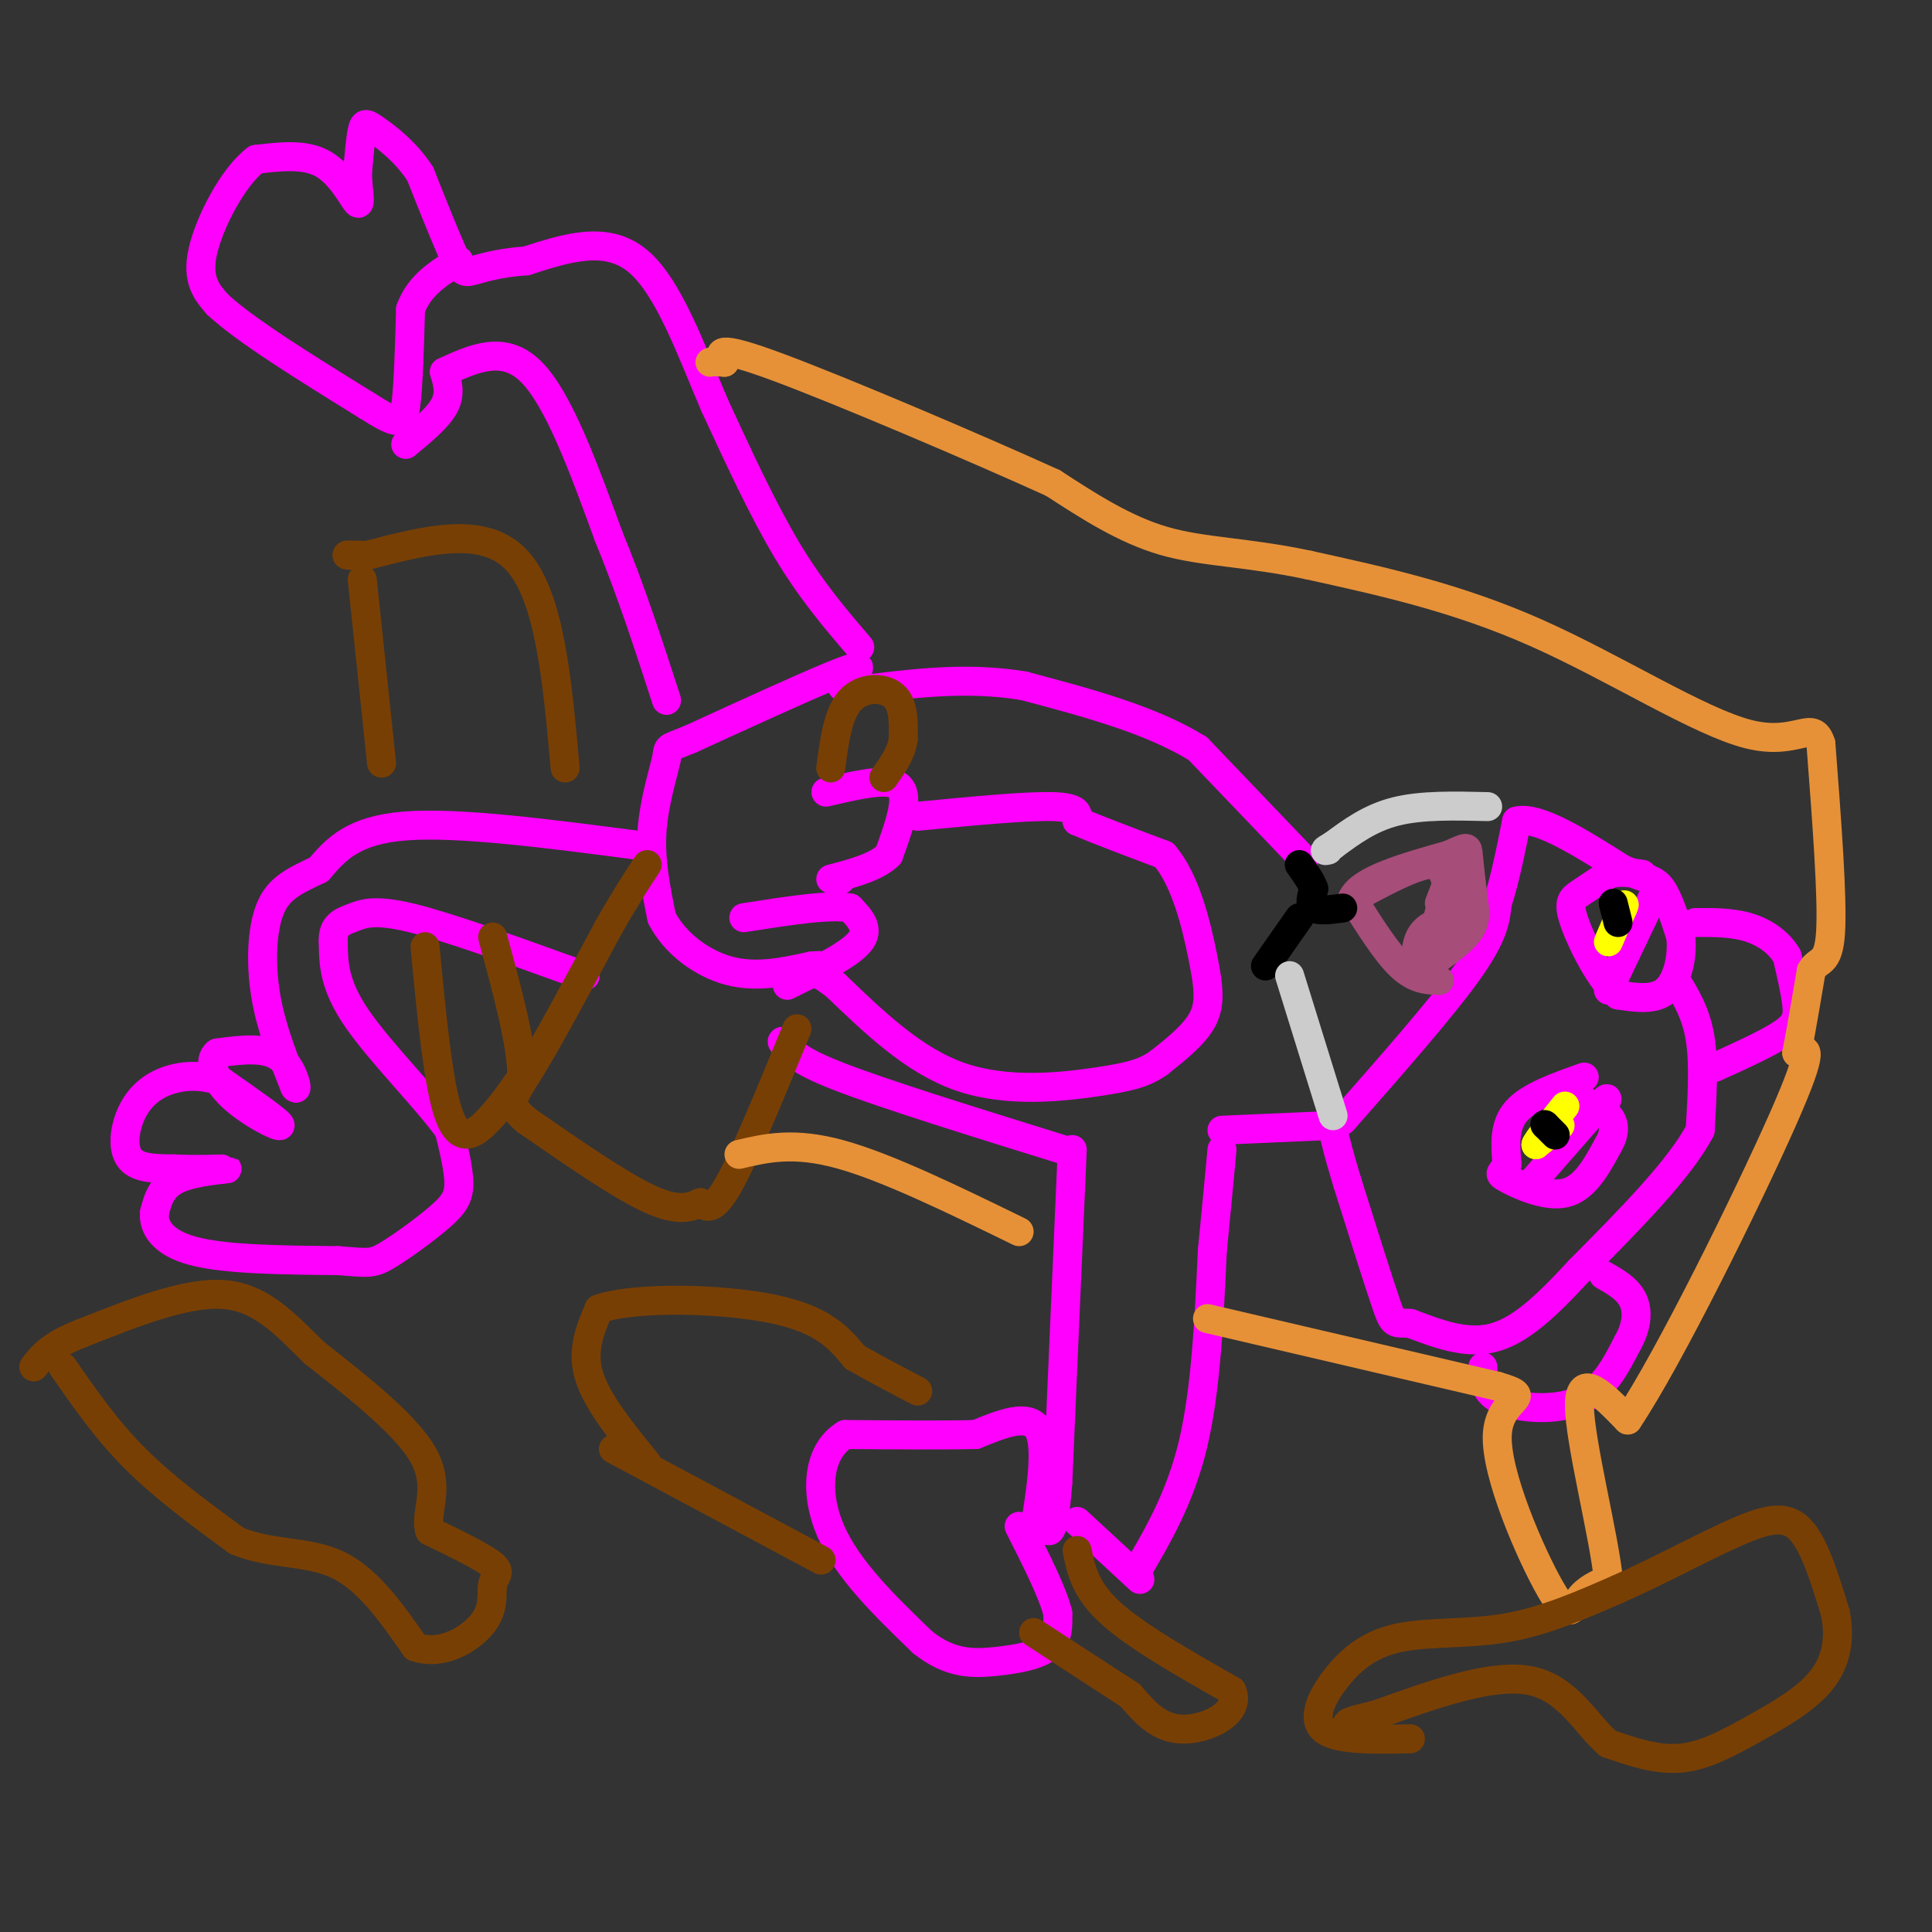 <svg viewBox='0 0 400 400' version='1.1' xmlns='http://www.w3.org/2000/svg' xmlns:xlink='http://www.w3.org/1999/xlink'><rect x="0" y="0" width="400" height="400" fill="#333333" stroke="none"/><g fill='none' stroke='#ff00ff' stroke-width='6' stroke-linecap='round' stroke-linejoin='round'><path d='M278,232c10.333,-11.750 20.667,-23.500 26,-31c5.333,-7.500 5.667,-10.750 6,-14'/><path d='M310,187c1.667,-5.167 2.833,-11.083 4,-17'/><path d='M314,170c4.333,-1.167 13.167,4.417 22,10'/><path d='M336,180c5.022,2.000 6.578,2.000 8,4c1.422,2.000 2.711,6.000 4,10'/><path d='M348,194c0.400,3.956 -0.600,8.844 -3,11c-2.400,2.156 -6.200,1.578 -10,1'/><path d='M335,206c-3.571,-2.929 -7.500,-10.750 -9,-15c-1.500,-4.250 -0.571,-4.929 1,-6c1.571,-1.071 3.786,-2.536 6,-4'/><path d='M333,181c2.167,-0.667 4.583,-0.333 7,0'/><path d='M333,205c0.000,0.000 10.000,-21.000 10,-21'/><path d='M328,223c-5.667,2.000 -11.333,4.000 -14,7c-2.667,3.000 -2.333,7.000 -2,11'/><path d='M312,241c-0.917,2.083 -2.208,1.792 0,3c2.208,1.208 7.917,3.917 12,3c4.083,-0.917 6.542,-5.458 9,-10'/><path d='M333,237c1.622,-2.756 1.178,-4.644 0,-6c-1.178,-1.356 -3.089,-2.178 -5,-3'/><path d='M317,245c0.000,0.000 14.000,-16.000 14,-16'/><path d='M331,229c2.500,-2.667 1.750,-1.333 1,0'/><path d='M347,203c2.083,3.417 4.167,6.833 5,12c0.833,5.167 0.417,12.083 0,19'/><path d='M352,234c-4.167,8.000 -14.583,18.500 -25,29'/><path d='M327,263c-7.133,7.756 -12.467,12.644 -18,14c-5.533,1.356 -11.267,-0.822 -17,-3'/><path d='M292,274c-3.400,-0.244 -3.400,0.644 -5,-4c-1.600,-4.644 -4.800,-14.822 -8,-25'/><path d='M279,245c-1.833,-6.000 -2.417,-8.500 -3,-11'/><path d='M307,283c0.133,2.689 0.267,5.378 4,7c3.733,1.622 11.067,2.178 16,0c4.933,-2.178 7.467,-7.089 10,-12'/><path d='M337,278c2.044,-3.644 2.156,-6.756 1,-9c-1.156,-2.244 -3.578,-3.622 -6,-5'/><path d='M355,221c5.533,-2.511 11.067,-5.022 14,-7c2.933,-1.978 3.267,-3.422 3,-6c-0.267,-2.578 -1.133,-6.289 -2,-10'/><path d='M370,198c-1.600,-2.844 -4.600,-4.956 -8,-6c-3.400,-1.044 -7.200,-1.022 -11,-1'/></g>
<g fill='none' stroke='#a64d79' stroke-width='6' stroke-linecap='round' stroke-linejoin='round'><path d='M298,203c-2.500,-0.083 -5.000,-0.167 -8,-3c-3.000,-2.833 -6.500,-8.417 -10,-14'/><path d='M280,186c1.667,-3.833 10.833,-6.417 20,-9'/><path d='M300,177c3.956,-1.800 3.844,-1.800 4,0c0.156,1.800 0.578,5.400 1,9'/><path d='M305,186c0.378,2.600 0.822,4.600 -1,7c-1.822,2.400 -5.911,5.200 -10,8'/><path d='M298,187c2.000,-5.167 4.000,-10.333 4,-10c0.000,0.333 -2.000,6.167 -4,12'/><path d='M298,189c-1.440,4.655 -3.042,10.292 -4,11c-0.958,0.708 -1.274,-3.512 0,-6c1.274,-2.488 4.137,-3.244 7,-4'/><path d='M301,190c0.667,-2.500 -1.167,-6.750 -3,-11'/><path d='M298,179c-3.167,-0.833 -9.583,2.583 -16,6'/></g>
<g fill='none' stroke='#ff00ff' stroke-width='6' stroke-linecap='round' stroke-linejoin='round'><path d='M276,233c0.000,0.000 -23.000,1.000 -23,1'/><path d='M235,326c4.667,-7.917 9.333,-15.833 12,-27c2.667,-11.167 3.333,-25.583 4,-40'/><path d='M251,259c1.000,-10.167 1.500,-15.583 2,-21'/><path d='M222,238c0.000,0.000 -3.000,69.000 -3,69'/><path d='M219,307c-1.000,12.833 -2.000,10.417 -3,8'/><path d='M214,318c1.500,-9.250 3.000,-18.500 1,-22c-2.000,-3.500 -7.500,-1.250 -13,1'/><path d='M202,297c-6.667,0.167 -16.833,0.083 -27,0'/><path d='M175,297c-5.711,3.422 -6.489,11.978 -3,20c3.489,8.022 11.244,15.511 19,23'/><path d='M191,340c5.702,4.560 10.458,4.458 15,4c4.542,-0.458 8.869,-1.274 11,-3c2.131,-1.726 2.065,-4.363 2,-7'/><path d='M219,334c-1.000,-4.167 -4.500,-11.083 -8,-18'/><path d='M223,315c0.000,0.000 13.000,12.000 13,12'/><path d='M220,238c-18.250,-5.667 -36.500,-11.333 -46,-15c-9.500,-3.667 -10.250,-5.333 -11,-7'/><path d='M163,216c-1.833,-1.000 -0.917,0.000 0,1'/><path d='M163,204c6.417,-3.167 12.833,-6.333 15,-9c2.167,-2.667 0.083,-4.833 -2,-7'/><path d='M176,188c-4.000,-0.833 -13.000,0.583 -22,2'/><path d='M174,182c0.000,0.000 0.100,0.100 0.1,0.1'/><path d='M270,178c0.000,0.000 -22.000,-23.000 -22,-23'/><path d='M248,155c-9.667,-6.000 -22.833,-9.500 -36,-13'/><path d='M212,142c-11.833,-2.000 -23.417,-0.500 -35,1'/><path d='M177,143c-5.464,-0.655 -1.625,-2.792 0,-4c1.625,-1.208 1.036,-1.488 -5,1c-6.036,2.488 -17.518,7.744 -29,13'/><path d='M143,153c-5.417,2.238 -4.458,1.333 -5,4c-0.542,2.667 -2.583,8.905 -3,15c-0.417,6.095 0.792,12.048 2,18'/><path d='M137,190c2.667,5.289 8.333,9.511 14,11c5.667,1.489 11.333,0.244 17,-1'/><path d='M168,200c2.833,-0.167 1.417,-0.083 0,0'/><path d='M171,164c5.089,-1.178 10.178,-2.356 13,-2c2.822,0.356 3.378,2.244 3,5c-0.378,2.756 -1.689,6.378 -3,10'/><path d='M184,177c-2.500,2.500 -7.250,3.750 -12,5'/><path d='M190,169c11.250,-1.083 22.500,-2.167 28,-2c5.500,0.167 5.250,1.583 5,3'/><path d='M223,170c3.833,1.667 10.917,4.333 18,7'/><path d='M241,177c4.488,5.167 6.708,14.583 8,21c1.292,6.417 1.655,9.833 0,13c-1.655,3.167 -5.327,6.083 -9,9'/><path d='M240,220c-2.976,2.131 -5.917,2.958 -13,4c-7.083,1.042 -18.310,2.298 -28,-1c-9.690,-3.298 -17.845,-11.149 -26,-19'/><path d='M173,204c-4.833,-3.500 -3.917,-2.750 -3,-2'/><path d='M178,134c-5.000,-5.833 -10.000,-11.667 -15,-20c-5.000,-8.333 -10.000,-19.167 -15,-30'/><path d='M148,84c-4.867,-11.333 -9.533,-24.667 -16,-30c-6.467,-5.333 -14.733,-2.667 -23,0'/><path d='M109,54c-5.893,0.429 -9.125,1.500 -11,2c-1.875,0.500 -2.393,0.429 -4,-3c-1.607,-3.429 -4.304,-10.214 -7,-17'/><path d='M87,36c-2.952,-4.560 -6.833,-7.458 -9,-9c-2.167,-1.542 -2.619,-1.726 -3,0c-0.381,1.726 -0.690,5.363 -1,9'/><path d='M74,36c0.095,3.214 0.833,6.750 0,6c-0.833,-0.750 -3.238,-5.786 -7,-8c-3.762,-2.214 -8.881,-1.607 -14,-1'/><path d='M53,33c-4.756,3.578 -9.644,13.022 -11,19c-1.356,5.978 0.822,8.489 3,11'/><path d='M45,63c5.667,5.333 18.333,13.167 31,21'/><path d='M76,84c6.556,4.156 7.444,4.044 8,0c0.556,-4.044 0.778,-12.022 1,-20'/><path d='M85,64c1.833,-5.000 5.917,-7.500 10,-10'/><path d='M84,92c3.333,-2.750 6.667,-5.500 8,-8c1.333,-2.500 0.667,-4.750 0,-7'/><path d='M92,77c6.167,-2.833 12.333,-5.667 18,0c5.667,5.667 10.833,19.833 16,34'/><path d='M126,111c4.667,11.333 8.333,22.667 12,34'/><path d='M132,175c-18.500,-2.417 -37.000,-4.833 -48,-4c-11.000,0.833 -14.500,4.917 -18,9'/><path d='M66,180c-4.917,2.357 -8.208,3.750 -10,8c-1.792,4.250 -2.083,11.357 -1,18c1.083,6.643 3.542,12.821 6,19'/><path d='M61,225c0.844,1.667 -0.044,-3.667 -3,-6c-2.956,-2.333 -7.978,-1.667 -13,-1'/><path d='M45,218c-2.071,1.417 -0.750,5.458 3,9c3.750,3.542 9.929,6.583 10,6c0.071,-0.583 -5.964,-4.792 -12,-9'/><path d='M46,224c-4.179,-1.679 -8.625,-1.378 -12,0c-3.375,1.378 -5.678,3.833 -7,7c-1.322,3.167 -1.663,7.048 0,9c1.663,1.952 5.332,1.976 9,2'/><path d='M36,242c4.417,0.274 10.958,-0.042 11,0c0.042,0.042 -6.417,0.440 -10,2c-3.583,1.560 -4.292,4.280 -5,7'/><path d='M32,251c-0.333,2.778 1.333,6.222 8,8c6.667,1.778 18.333,1.889 30,2'/><path d='M70,261c6.309,0.491 7.083,0.719 10,-1c2.917,-1.719 7.978,-5.386 11,-8c3.022,-2.614 4.006,-4.175 4,-7c-0.006,-2.825 -1.003,-6.912 -2,-11'/><path d='M93,234c-4.311,-6.111 -14.089,-15.889 -19,-23c-4.911,-7.111 -4.956,-11.556 -5,-16'/><path d='M69,195c-0.190,-3.476 1.833,-4.167 4,-5c2.167,-0.833 4.476,-1.810 12,0c7.524,1.810 20.262,6.405 33,11'/><path d='M118,201c5.500,1.833 2.750,0.917 0,0'/></g>
<g fill='none' stroke='#ffff00' stroke-width='6' stroke-linecap='round' stroke-linejoin='round'><path d='M333,195c0.000,0.000 3.000,-7.000 3,-7'/><path d='M336,188c0.500,-1.167 0.250,-0.583 0,0'/><path d='M323,233c0.000,0.000 -5.000,4.000 -5,4'/><path d='M318,237c0.167,-0.667 3.083,-4.333 6,-8'/></g>
<g fill='none' stroke='#000000' stroke-width='6' stroke-linecap='round' stroke-linejoin='round'><path d='M322,235c0.000,0.000 -2.000,-2.000 -2,-2'/><path d='M320,233c-0.333,-0.333 -0.167,-0.167 0,0'/><path d='M334,187c0.000,0.000 1.000,4.000 1,4'/><path d='M278,188c-2.500,0.333 -5.000,0.667 -6,0c-1.000,-0.667 -0.500,-2.333 0,-4'/><path d='M272,184c-0.500,-1.500 -1.750,-3.250 -3,-5'/><path d='M269,190c0.000,0.000 -7.000,10.000 -7,10'/></g>
<g fill='none' stroke='#cccccc' stroke-width='6' stroke-linecap='round' stroke-linejoin='round'><path d='M308,167c-6.833,-0.167 -13.667,-0.333 -19,1c-5.333,1.333 -9.167,4.167 -13,7'/><path d='M276,175c-2.333,1.333 -1.667,1.167 -1,1'/><path d='M267,202c0.000,0.000 9.000,29.000 9,29'/></g>
<g fill='none' stroke='#783f04' stroke-width='6' stroke-linecap='round' stroke-linejoin='round'><path d='M134,303c-5.167,-6.333 -10.333,-12.667 -12,-18c-1.667,-5.333 0.167,-9.667 2,-14'/><path d='M124,271c7.556,-2.622 25.444,-2.178 36,0c10.556,2.178 13.778,6.089 17,10'/><path d='M177,281c5.000,2.833 9.000,4.917 13,7'/><path d='M127,300c0.000,0.000 43.000,23.000 43,23'/><path d='M223,321c0.833,4.083 1.667,8.167 7,13c5.333,4.833 15.167,10.417 25,16'/><path d='M255,350c2.156,4.578 -4.956,8.022 -10,8c-5.044,-0.022 -8.022,-3.511 -11,-7'/><path d='M234,351c-5.167,-3.333 -12.583,-8.167 -20,-13'/><path d='M165,213c-5.333,13.000 -10.667,26.000 -14,32c-3.333,6.000 -4.667,5.000 -6,4'/><path d='M145,249c-2.267,1.111 -4.933,1.889 -11,-1c-6.067,-2.889 -15.533,-9.444 -25,-16'/><path d='M109,232c-4.378,-3.644 -2.822,-4.756 1,-11c3.822,-6.244 9.911,-17.622 16,-29'/><path d='M126,192c4.000,-7.000 6.000,-10.000 8,-13'/><path d='M172,159c0.733,-5.600 1.467,-11.200 4,-14c2.533,-2.800 6.867,-2.800 9,-1c2.133,1.800 2.067,5.400 2,9'/><path d='M187,153c-0.333,2.833 -2.167,5.417 -4,8'/><path d='M13,283c4.500,6.500 9.000,13.000 15,19c6.000,6.000 13.500,11.500 21,17'/><path d='M49,319c7.222,3.000 14.778,2.000 21,5c6.222,3.000 11.111,10.000 16,17'/><path d='M86,341c5.566,1.941 11.482,-1.707 14,-5c2.518,-3.293 1.640,-6.233 2,-8c0.360,-1.767 1.960,-2.362 0,-4c-1.960,-1.638 -7.480,-4.319 -13,-7'/><path d='M89,317c-1.222,-3.444 2.222,-8.556 -1,-15c-3.222,-6.444 -13.111,-14.222 -23,-22'/><path d='M65,280c-6.511,-6.444 -11.289,-11.556 -19,-12c-7.711,-0.444 -18.356,3.778 -29,8'/><path d='M17,276c-6.500,2.500 -8.250,4.750 -10,7'/></g>
<g fill='none' stroke='#e69138' stroke-width='6' stroke-linecap='round' stroke-linejoin='round'><path d='M153,239c5.667,-1.333 11.333,-2.667 21,0c9.667,2.667 23.333,9.333 37,16'/><path d='M250,273c0.000,0.000 60.000,14.000 60,14'/><path d='M310,287c8.692,2.536 0.423,1.876 0,10c-0.423,8.124 7.002,25.033 11,32c3.998,6.967 4.571,3.990 6,2c1.429,-1.990 3.715,-2.995 6,-4'/><path d='M333,327c-0.844,-8.756 -5.956,-28.644 -6,-36c-0.044,-7.356 4.978,-2.178 10,3'/><path d='M337,294c8.533,-12.689 24.867,-45.911 32,-62c7.133,-16.089 5.067,-15.044 3,-14'/><path d='M372,218c1.000,-5.167 2.000,-11.083 3,-17'/><path d='M375,201c1.444,-2.689 3.556,-0.911 4,-8c0.444,-7.089 -0.778,-23.044 -2,-39'/><path d='M377,154c-1.643,-5.405 -4.750,0.583 -15,-2c-10.250,-2.583 -27.643,-13.738 -44,-21c-16.357,-7.262 -31.679,-10.631 -47,-14'/><path d='M271,117c-12.956,-2.756 -21.844,-2.644 -30,-5c-8.156,-2.356 -15.578,-7.178 -23,-12'/><path d='M218,100c-15.756,-7.156 -43.644,-19.044 -57,-24c-13.356,-4.956 -12.178,-2.978 -11,-1'/><path d='M150,75c-2.333,-0.167 -2.667,-0.083 -3,0'/></g>
<g fill='none' stroke='#783f04' stroke-width='6' stroke-linecap='round' stroke-linejoin='round'><path d='M75,120c0.000,0.000 4.000,38.000 4,38'/><path d='M88,196c1.378,14.467 2.756,28.933 5,35c2.244,6.067 5.356,3.733 8,1c2.644,-2.733 4.822,-5.867 7,-9'/><path d='M108,223c0.167,-6.333 -2.917,-17.667 -6,-29'/><path d='M117,159c-1.583,-17.833 -3.167,-35.667 -10,-43c-6.833,-7.333 -18.917,-4.167 -31,-1'/><path d='M76,115c-5.667,-0.167 -4.333,-0.083 -3,0'/><path d='M292,360c-7.692,0.161 -15.384,0.322 -18,-2c-2.616,-2.322 -0.155,-7.128 3,-11c3.155,-3.872 7.003,-6.812 13,-8c5.997,-1.188 14.142,-0.625 22,-2c7.858,-1.375 15.429,-4.687 23,-8'/><path d='M335,329c8.524,-3.750 18.333,-9.125 25,-12c6.667,-2.875 10.190,-3.250 13,0c2.810,3.250 4.905,10.125 7,17'/><path d='M380,334c1.061,5.300 0.212,10.049 -3,14c-3.212,3.951 -8.788,7.102 -14,10c-5.212,2.898 -10.061,5.542 -15,6c-4.939,0.458 -9.970,-1.271 -15,-3'/><path d='M333,361c-4.467,-3.667 -8.133,-11.333 -16,-13c-7.867,-1.667 -19.933,2.667 -32,7'/><path d='M285,355c-6.333,1.500 -6.167,1.750 -6,2'/></g>
</svg>